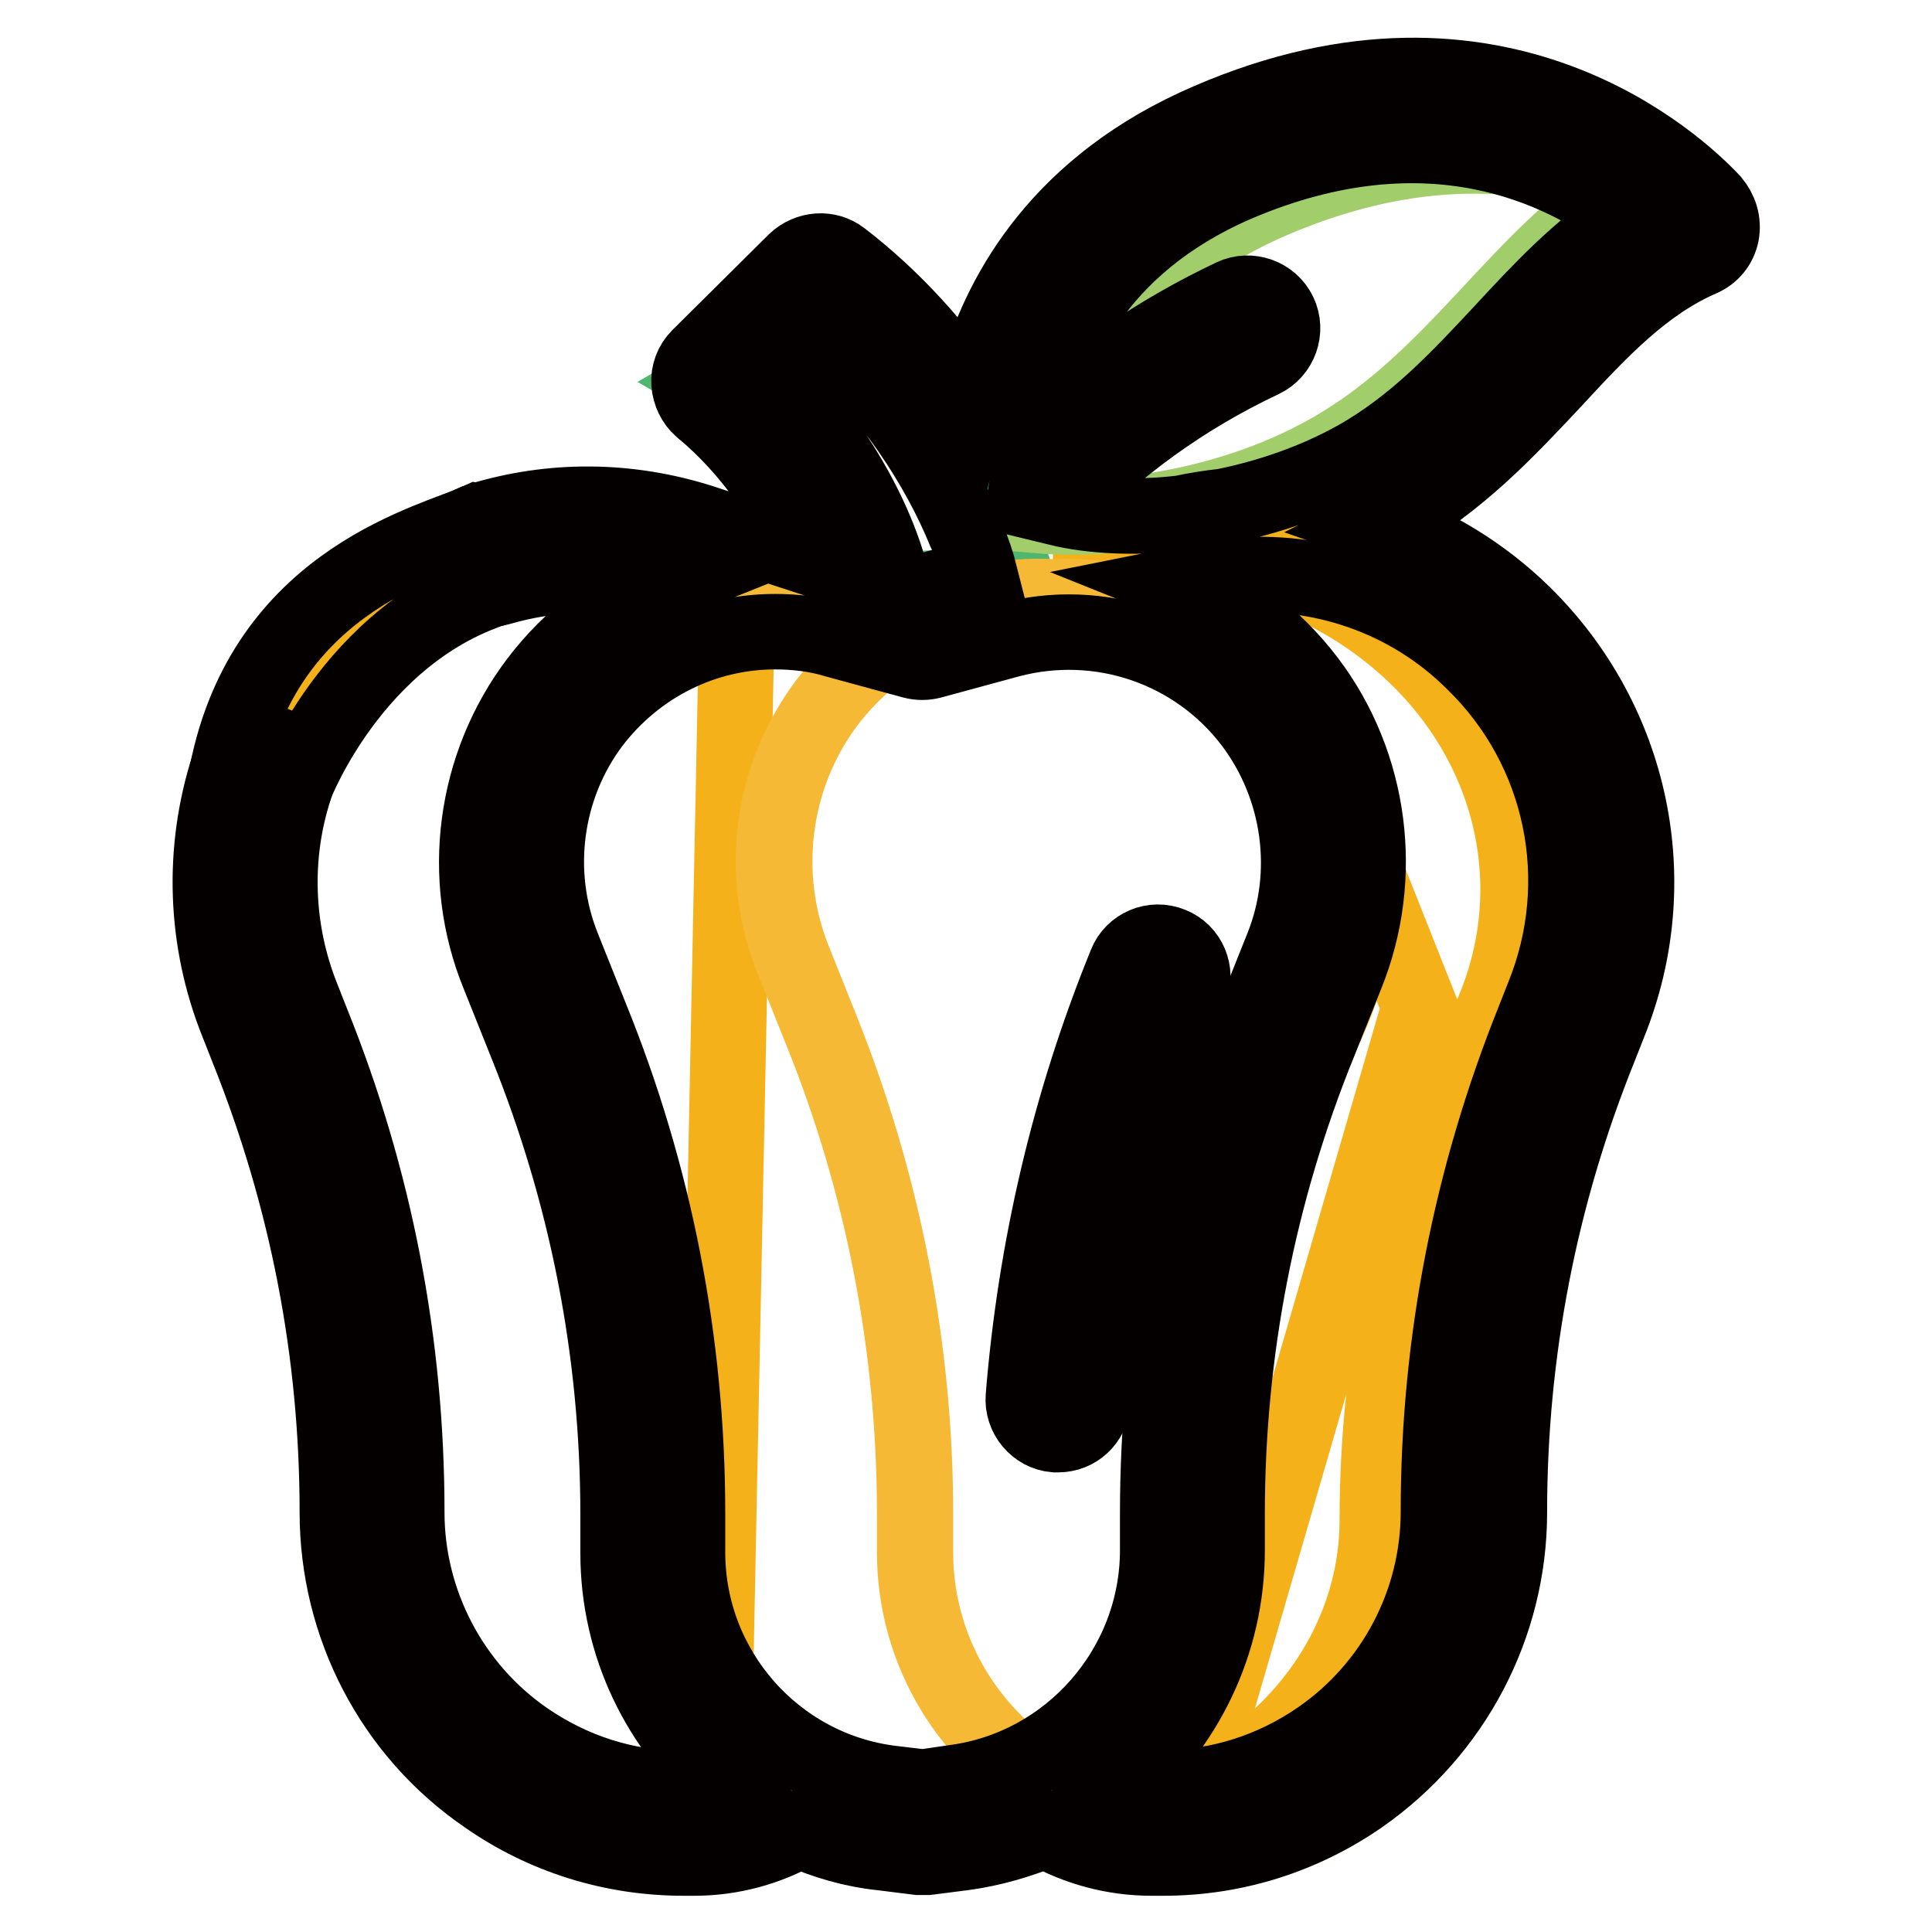 <?xml version="1.0" encoding="utf-8"?>
<!-- Svg Vector Icons : http://www.onlinewebfonts.com/icon -->
<!DOCTYPE svg PUBLIC "-//W3C//DTD SVG 1.1//EN" "http://www.w3.org/Graphics/SVG/1.1/DTD/svg11.dtd">
<svg version="1.1" xmlns="http://www.w3.org/2000/svg" xmlns:xlink="http://www.w3.org/1999/xlink" x="0px" y="0px" viewBox="0 0 256 256" enable-background="new 0 0 256 256" xml:space="preserve">
<g> <path stroke-width="10" fill-opacity="0" stroke="#a1cd6a"  d="M134.9,64.3v-17l19.4-26.7L194,16l22.4,8.9l1.7,6l-28.9,26.7l-25.1,12.2l-16-0.8l-7,2"/> <path stroke-width="10" fill-opacity="0" stroke="#4fb670"  d="M134.9,77.3c-3.1-10.3-11.2-24.1-26.8-34.7l-13.7,8c13.2,7.7,19,18.9,21.8,27.7L134.9,77.3z"/> <path stroke-width="10" fill-opacity="0" stroke="#f5b11a"  d="M73.7,72.4c-9.3,1.7-18,5.8-25,12.1c-14.4,12.8-18.9,32.2-11.3,49.2l1.5,3.3c8.9,20.1,13.5,41.6,13.5,63.3 c0,13.5,7.3,26.1,19.5,33.8c4.7,3,10,5.1,15.5,6.3c2.5-0.7,4.9-1.8,7.1-3.2l3.2-158L79,73.7C77.2,73.2,75.5,72.7,73.7,72.4z  M186.2,85.6c-12.1-10.8-29.3-15.2-45.7-11.9c9.1,1.8,17.6,5.8,24.4,11.9c14.4,12.8,18.9,32.2,11.3,49.2l-1.5,3.3 c-8.9,20.1-13.5,41.6-13.5,63.3c0,13.5-7.3,26.1-19.5,33.8c-4.5,2.8-9.5,4.9-14.8,6.1c2.7,0.8,5.6,1.3,8.5,1.3h1.6 c9.3,0,18.4-2.6,26-7.4c12.2-7.7,19.5-20.3,19.5-33.8c0-21.7,4.6-43.1,13.5-63.3l1.5-3.3C205.1,117.8,200.6,98.4,186.2,85.6 L186.2,85.6z"/> <path stroke-width="10" fill-opacity="0" stroke="#f5b936"  d="M121.3,205.7v-5.1c0-22-4.3-43.9-12.5-64.3l-3.6-9c-4.6-11.4-2.9-24.5,4.5-34.3c3.3-4.3,7.4-7.7,12-10 l-9.7-2.6C98.2,76.6,83.5,81.6,74.9,93c-7.5,9.9-9.2,22.9-4.5,34.3l3.6,9c8.3,20.4,12.5,42.2,12.5,64.3v5.1 c0,17.9,13.3,32.9,31,35.1l4.8,0.6l4.7-0.6c4.5-0.6,8.8-2.1,12.6-4.1C128.6,230.6,121.3,218.9,121.3,205.7L121.3,205.7z  M157.1,83.1l0.6-0.2c-5.5-2.8-11.7-4.1-18-3.8c2.4,0.1,4.7,0.5,7.1,1.2L157.1,83.1z M132.6,80.3c2.3-0.6,4.7-1,7.1-1.2 c-6.3-0.4-12.5,1-18,3.8l0.6,0.2L132.6,80.3z"/> <path stroke-width="10" fill-opacity="0" stroke="#f5b936"  d="M158,205.4v-4.8c0-22,4.3-43.9,12.5-64.3l3.6-9c4.6-11.4,2.9-24.5-4.5-34.3c-3.3-4.3-7.4-7.7-12-10 l-0.6,0.2l-10.3-2.8c-2.3-0.6-4.7-1-7.1-1.2c-2.4,0.1-4.7,0.5-7.1,1.2l-10.3,2.8l-0.6-0.2c-4.6,2.4-8.7,5.8-12,10 c-7.5,9.9-9.2,22.9-4.5,34.3l3.6,9c8.3,20.4,12.5,42.2,12.5,64.3v5.1c0,13.2,7.3,24.9,18.3,31C150.7,230.5,158,218.7,158,205.4 L158,205.4z"/> <path stroke-width="10" fill-opacity="0" stroke="#a1cd6a"  d="M168.7,26.5c-24.5,10.5-30.3,30-31.4,41.8c11.8,1,26.8-1.7,38.7-8.4c17.3-9.7,25.5-26.7,40.4-35.1 C204.9,20.1,188.8,17.9,168.7,26.5z"/> <path stroke-width="10" fill-opacity="0" stroke="#f5b11a"  d="M164.1,72.9h19.5L203.8,91l9.4,33.7l-12,37.6l-7.9,36.5l-4.7,17.7v7.7l-20.4,12.7l-11.2,3.5l31.1-107 L164.1,72.9z"/> <path stroke-width="10" fill-opacity="0" stroke="#040000"  d="M157.7,131.2c1-2.4-0.2-5.1-2.5-6c-2.4-1-5.1,0.2-6,2.5c-7.5,18.4-12,37.7-13.6,57.4 c-0.2,2.5,1.7,4.8,4.2,5h0.4c2.4,0,4.4-1.8,4.6-4.3C146.3,167.1,150.6,148.7,157.7,131.2L157.7,131.2z"/> <path stroke-width="10" fill-opacity="0" stroke="#040000"  d="M226.9,26.7C222.5,22,198.6-0.6,160.2,16c-19.6,8.4-27.4,22.6-30.5,33c-0.4,1.3-0.7,2.5-1,3.7 c-4.5-6.7-10.3-13.2-17.2-18.5c-1.8-1.4-4.4-1.2-6.1,0.4L92.6,47.3c-0.9,0.9-1.4,2.2-1.3,3.5s0.7,2.5,1.6,3.3 c6.7,5.5,11.7,13.1,14.5,19.8L93,69.2C83.3,66.1,73.1,66,63.4,69c-2.5,0.7-3.8,3.3-3.1,5.8c0.7,2.5,3.3,3.8,5.8,3.1 c7.2-2.1,14.7-2.3,21.8-0.4c-6.5,2.6-12.3,7-16.7,12.8c-8.4,11.1-10.4,26-5.1,38.9l3.6,9c8.1,20,12.2,41,12.2,62.5v5.1 c0,12.2,5.5,23.3,14.3,30.7c-1.4,0.3-2.8,0.5-4.2,0.5h-1.5c-7.5,0-14.7-2.3-20.9-6.6c-9.8-6.8-15.7-18.1-15.7-30 c0-22.4-4.2-44.2-12.6-65l-1.3-3.3c-3.5-8.8-3.9-18.7-0.9-27.8c0.8-2.4-0.5-5-3-5.8c-2.4-0.8-5,0.5-5.8,3 c-3.6,11.1-3.2,23.2,1.2,34.1l1.3,3.3c7.9,19.7,11.9,40.3,11.9,61.5c0,15,7.3,29.1,19.7,37.6c7.7,5.4,16.8,8.2,26.2,8.2H92 c4.9,0,9.7-1.3,13.9-3.7c3.4,1.5,7.1,2.6,11,3l4.8,0.6c0.2,0,0.4,0,0.6,0c0.2,0,0.4,0,0.6,0l4.7-0.6c3.8-0.5,7.5-1.6,10.9-3 c4.3,2.4,9.1,3.7,14.1,3.7h1.5c9.4,0,18.4-2.8,26.2-8.2c12.3-8.6,19.7-22.6,19.7-37.6c0-21.2,4-41.9,11.9-61.5l1.3-3.3 c7.6-18.8,3.1-40-11.3-54.2c-5.5-5.4-12-9.3-18.9-11.7c0.4-0.2,0.8-0.4,1.2-0.7c9.1-5.1,15.5-12,21.7-18.6 c6.1-6.6,11.9-12.8,19.5-16.1c1.4-0.6,2.4-1.8,2.7-3.3C228.4,29.4,227.9,27.9,226.9,26.7L226.9,26.7z M109,44 c9,7.9,15.4,17.9,18.9,26.5c0.1,0.2,0.2,0.4,0.3,0.7c0.7,1.8,1.3,3.5,1.7,5.1l-7.6,2.1l-4-1.1c-2.1-9-8.2-19.3-15.7-26.8L109,44z  M126.4,236.2l-4.1,0.6l-4.2-0.5c-15.4-1.9-27-15.1-27-30.6v-5.1c0-22.7-4.3-44.9-12.9-66l-3.6-9c-4-9.9-2.5-21.3,3.9-29.8 c5.9-7.7,14.8-12.1,24.2-12.1c2.6,0,5.4,0.3,8,1.1l10.3,2.8c0.8,0.2,1.6,0.2,2.4,0l10.3-2.8c12-3.2,24.7,1.1,32.2,11 c6.4,8.5,8,19.9,4,29.8l-3.6,9c-8.6,21.1-12.9,43.3-12.9,66v4.8C153.4,220.9,141.8,234.2,126.4,236.2L126.4,236.2z M195.3,87.8 c11.8,11.5,15.4,28.9,9.2,44.2l-1.3,3.3c-8.3,20.7-12.6,42.6-12.6,65c0,12-5.9,23.2-15.7,30c-6.2,4.3-13.4,6.6-20.9,6.6h-1.5 c-1.5,0-3-0.2-4.4-0.5c8.9-7.5,14.5-18.6,14.5-31v-4.8c0-21.5,4.1-42.6,12.2-62.5l3.6-9c5.2-12.9,3.3-27.8-5.1-38.9 c-4.4-5.8-10.2-10.2-16.7-12.8c0.5-0.1,1.1-0.3,1.6-0.4c1.6-0.2,3.2-0.4,4.8-0.7C174.8,75.2,186.7,79.2,195.3,87.8L195.3,87.8z  M199.1,43.9c-5.7,6.1-11.6,12.5-19.5,16.9c-5.4,3-11.5,5.1-17.5,6.3c-1.9,0.2-3.7,0.5-5.6,0.9c-6.1,0.7-11.9,0.4-16.4-0.7 c7.7-8.1,16.8-14.7,27.2-19.6c2.3-1.1,3.3-3.9,2.2-6.2c-1.1-2.3-3.9-3.3-6.2-2.2c-9.7,4.6-18.4,10.5-26,17.7 c1.7-10.1,7.6-24.4,26.5-32.6c25.7-11,43.5-1.8,51.8,4.5C209.2,33,204.1,38.5,199.1,43.9z"/> <path stroke-width="10" fill-opacity="0" stroke="#040000"  d="M63.4,69c-5.8,2.7-27.6,7.5-33.1,32.3c-5.5,24.8,8.8,2.9,8.8,2.9S47.5,82,68.7,77.1 C89.1,72.5,63.4,69,63.4,69z"/></g>
</svg>